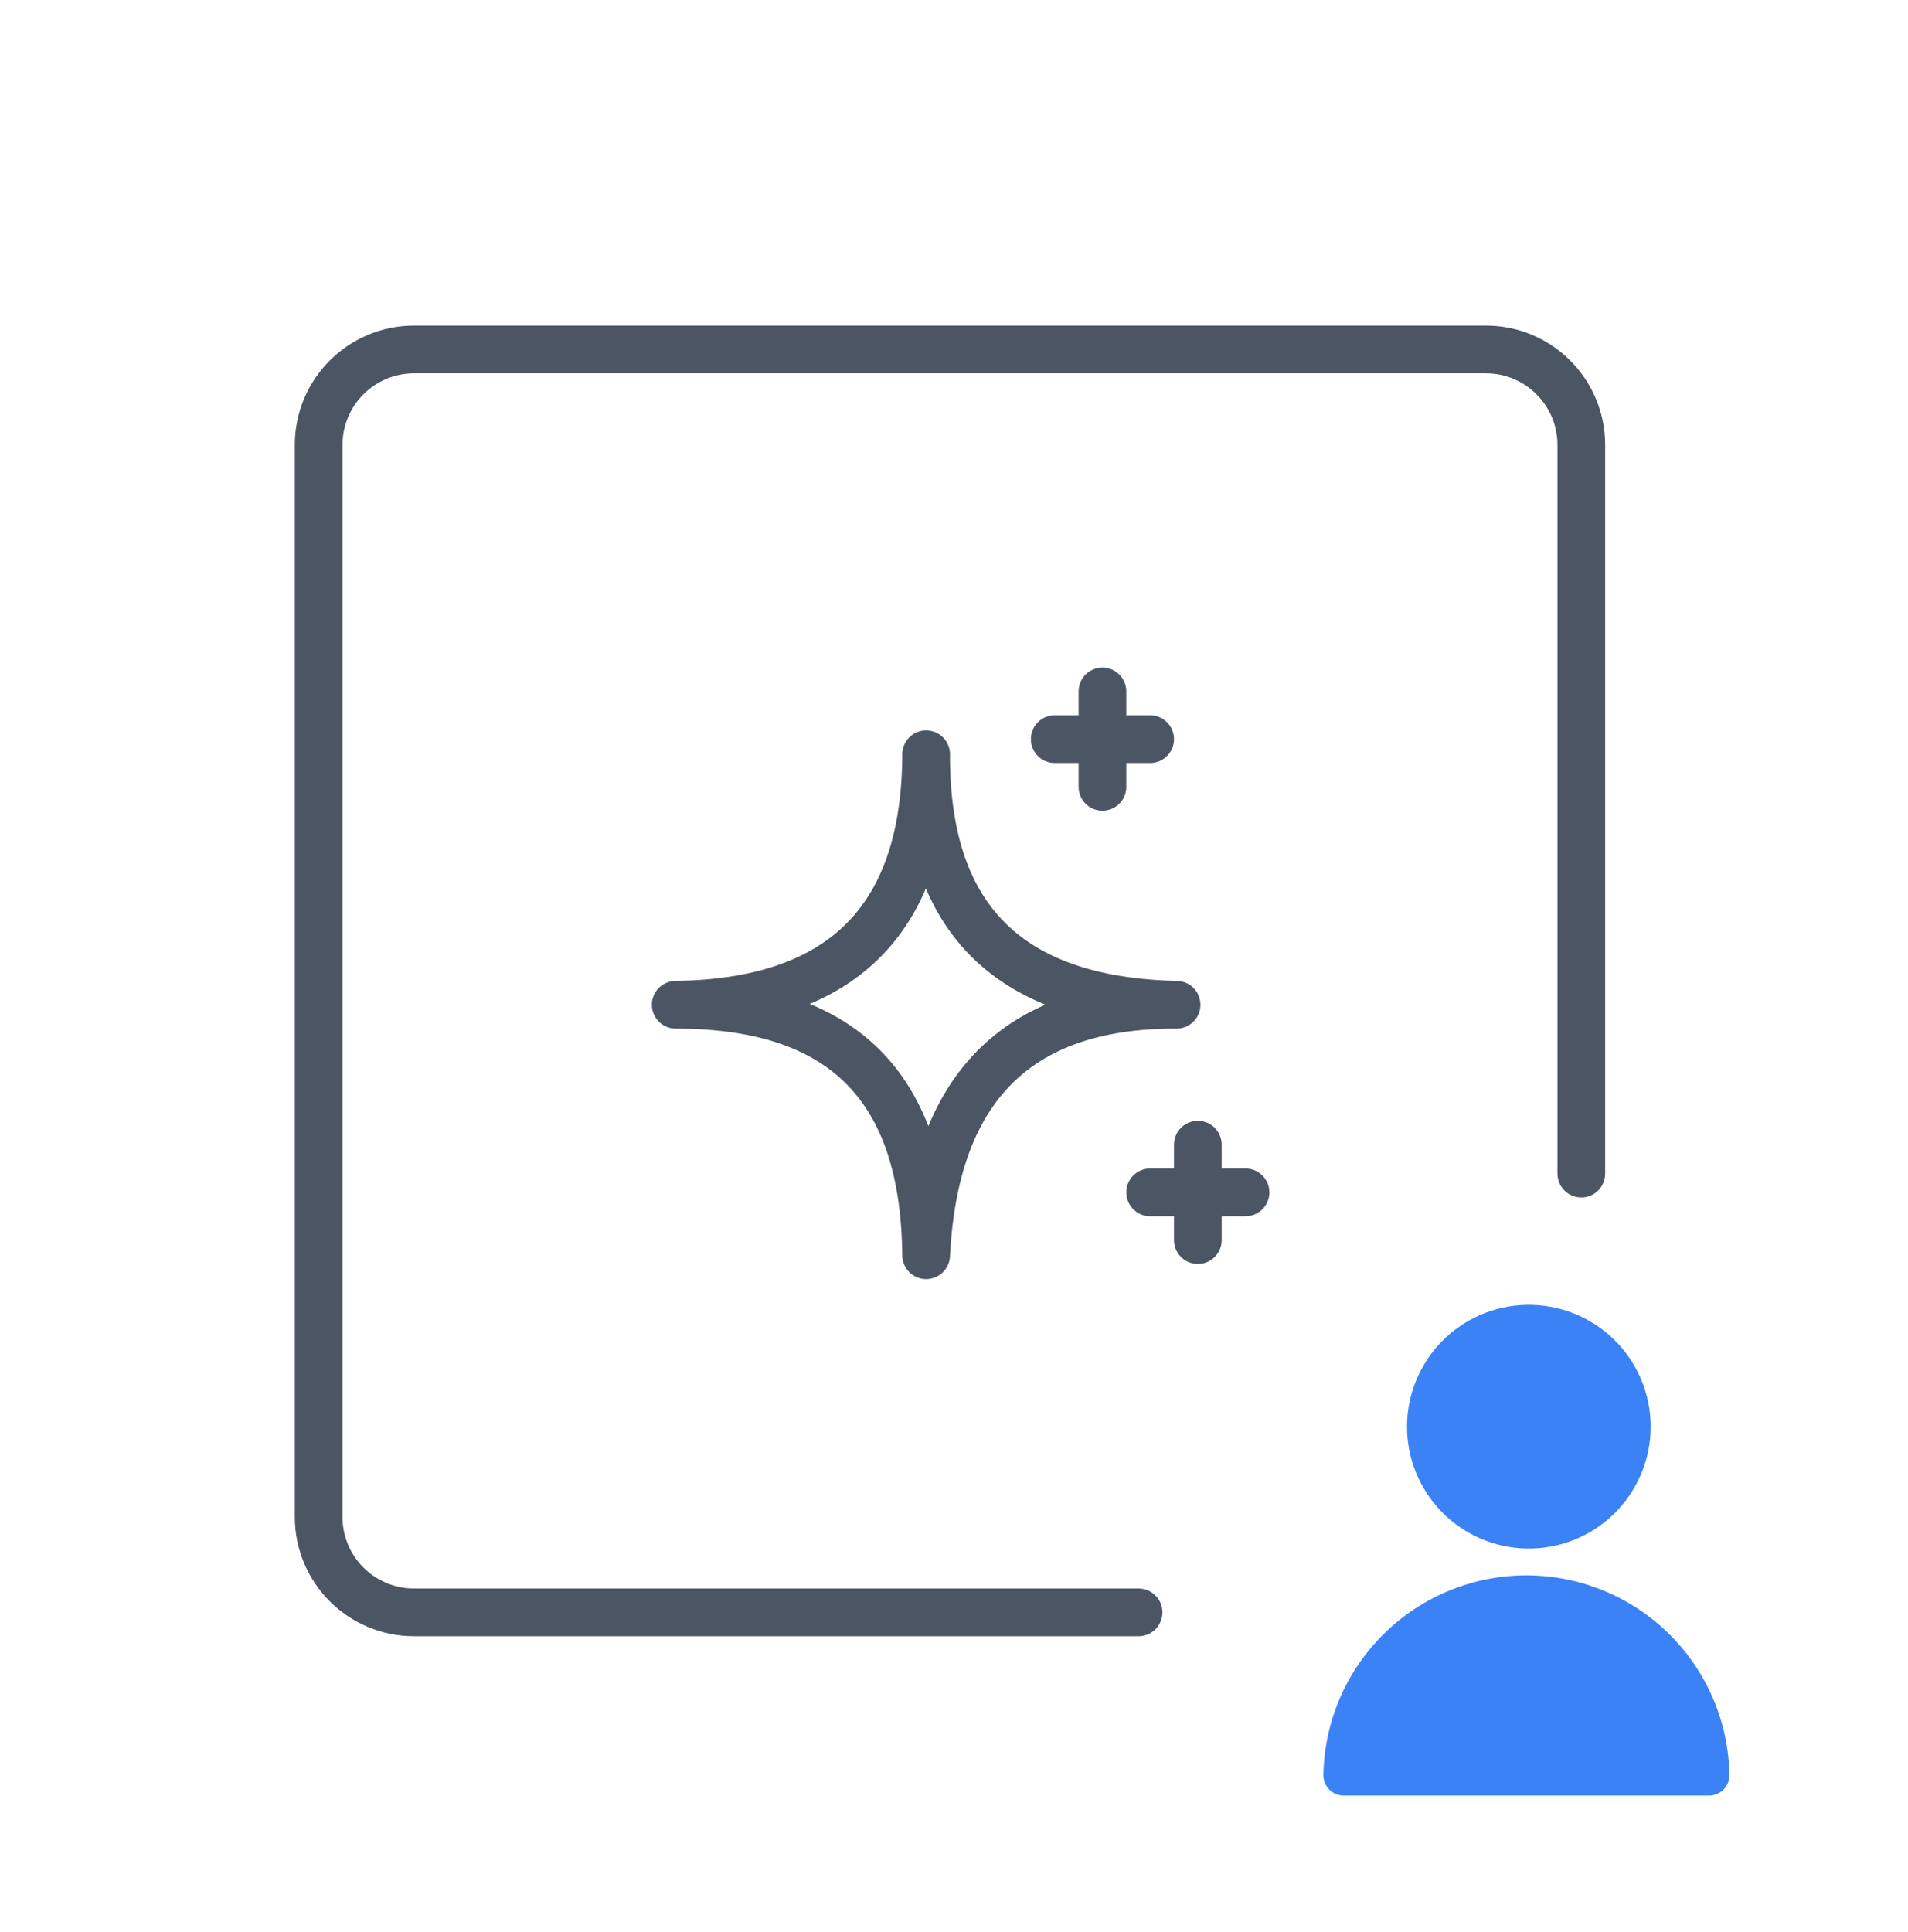 <?xml version="1.0" encoding="UTF-8"?><svg width="80" height="81" viewBox="0 0 80 81" fill="none" xmlns="http://www.w3.org/2000/svg">
<g clip-path="url(#clip0_2674_18696)">
<path d="M65.986 64.557C65.354 64.808 64.678 64.93 63.999 64.916C62.662 64.889 61.39 64.339 60.454 63.384C59.519 62.429 58.994 61.145 58.994 59.809C58.994 58.472 59.519 57.188 60.454 56.233C61.39 55.278 62.662 54.728 63.999 54.701C64.678 54.688 65.354 54.809 65.986 55.06C66.617 55.31 67.193 55.684 67.678 56.16C68.163 56.636 68.549 57.203 68.812 57.83C69.075 58.456 69.211 59.129 69.211 59.809C69.211 60.488 69.075 61.161 68.812 61.787C68.549 62.414 68.163 62.981 67.678 63.457C67.193 63.933 66.617 64.307 65.986 64.557Z" fill="#3B82F6"/>
<path d="M58.028 68.488C56.435 70.055 55.523 72.186 55.488 74.421C55.488 74.647 55.578 74.863 55.737 75.023C55.897 75.183 56.114 75.272 56.34 75.272H71.66C71.886 75.272 72.103 75.183 72.263 75.023C72.422 74.863 72.512 74.647 72.512 74.421C72.477 72.186 71.565 70.055 69.972 68.488C68.38 66.92 66.235 66.041 64 66.041C61.765 66.041 59.62 66.92 58.028 68.488Z" fill="#3B82F6"/>
<path d="M47.739 67.592L17.361 67.592C15.152 67.592 13.361 65.801 13.361 63.592L13.361 41.41L13.361 18.651C13.361 16.442 15.152 14.651 17.361 14.651L62.303 14.651C64.512 14.651 66.302 16.442 66.302 18.651L66.302 49.199" stroke="#4B5563" stroke-width="2" stroke-linecap="round" stroke-linejoin="round"/>
<path d="M38.832 31.621C38.806 38.221 42.012 41.957 49.332 42.121C42.544 42.095 39.177 45.735 38.832 52.621C38.767 46.121 35.863 42.112 28.332 42.121C35.07 42.027 38.807 38.775 38.832 31.621Z" stroke="#4B5563" stroke-width="2" stroke-linecap="round" stroke-linejoin="round"/>
<path d="M46.224 28.986L46.224 32.986" stroke="#4B5563" stroke-width="2" stroke-linecap="round" stroke-linejoin="round"/>
<path d="M44.224 30.986H48.224" stroke="#4B5563" stroke-width="2" stroke-linecap="round" stroke-linejoin="round"/>
<path d="M50.224 47.986L50.224 51.986" stroke="#4B5563" stroke-width="2" stroke-linecap="round" stroke-linejoin="round"/>
<path d="M48.224 49.986H52.224" stroke="#4B5563" stroke-width="2" stroke-linecap="round" stroke-linejoin="round"/>
</g>
<defs>
<clipPath id="clip0_2674_18696">
<rect width="80" height="80" fill="white" transform="translate(0 0.986)"/>
</clipPath>
</defs>
</svg>
